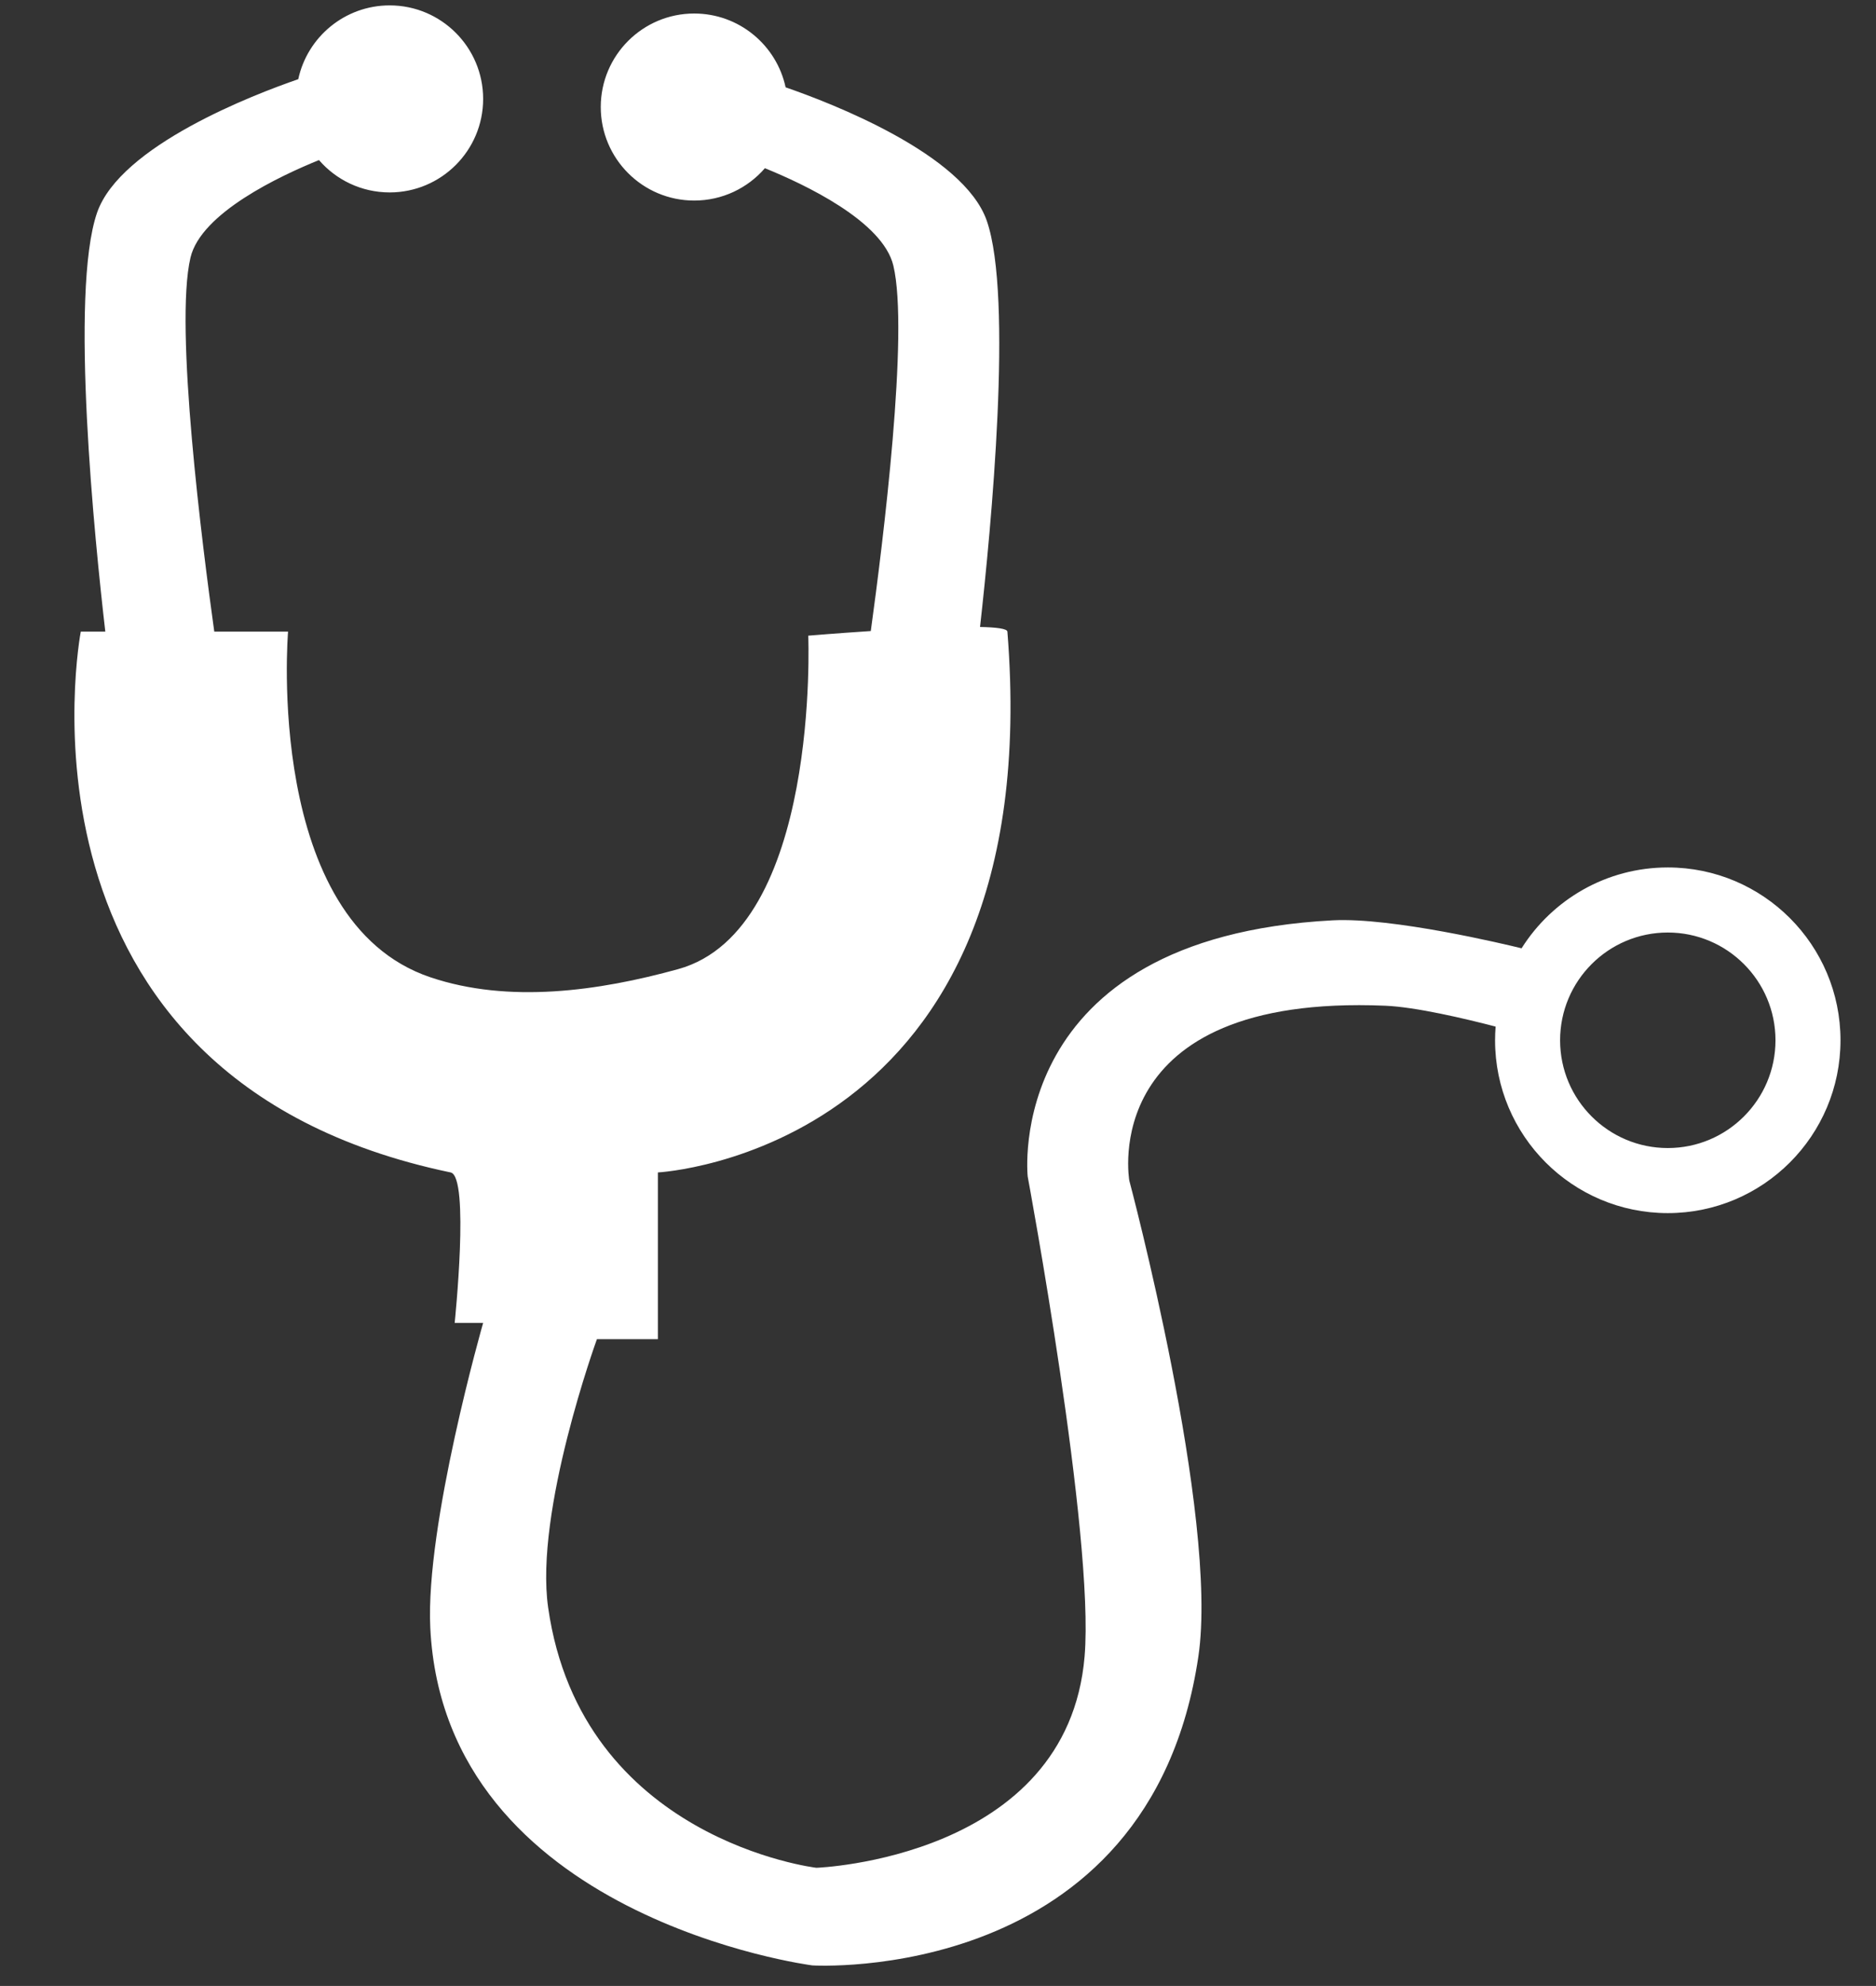 <?xml version="1.0" encoding="UTF-8" standalone="no"?><!DOCTYPE svg PUBLIC "-//W3C//DTD SVG 1.1//EN" "http://www.w3.org/Graphics/SVG/1.1/DTD/svg11.dtd"><svg width="100%" height="100%" viewBox="0 0 69 73" version="1.1" xmlns="http://www.w3.org/2000/svg" xmlns:xlink="http://www.w3.org/1999/xlink" xml:space="preserve" style="fill-rule:evenodd;clip-rule:evenodd;stroke-linejoin:round;stroke-miterlimit:1.414;"><rect x="0" y="0" width="69" height="73" fill="#333333" stroke="none"/><path d="M21.955,49.226c-0.01,0.026 -2.299,6.331 -1.794,9.865c1.221,8.545 9.866,9.566 9.866,9.566c0,0 9.238,-0.331 9.865,-7.772c0.372,-4.414 -2.093,-17.638 -2.093,-17.638c0,0 -0.946,-8.77 11.211,-9.417c2.192,-0.117 6.358,0.882 6.954,1.028c1.125,-1.785 3.114,-2.972 5.378,-2.972c3.506,0 6.352,2.847 6.352,6.353c0,3.506 -2.846,6.353 -6.352,6.353c-3.506,0 -6.353,-2.847 -6.353,-6.353c0,-0.169 0.007,-0.337 0.02,-0.503c-1.13,-0.294 -2.935,-0.72 -4.056,-0.767c-10.638,-0.449 -9.417,6.427 -9.417,6.427c0,0 3.3,12.358 2.541,17.489c-1.793,12.132 -14.2,11.36 -14.2,11.36c0,0 -13.527,-1.744 -14.051,-12.407c-0.185,-3.784 1.939,-11.195 1.944,-11.21l-1.047,0c0.001,-0.012 0.559,-5.383 -0.149,-5.531c-16.736,-3.489 -13.608,-19.854 -13.603,-19.88l0.902,0c-0.382,-3.295 -1.318,-12.453 -0.304,-15.396c0.852,-2.469 5.775,-4.349 7.401,-4.91c0.333,-1.55 1.713,-2.713 3.362,-2.713c1.897,0 3.438,1.54 3.438,3.438c0,1.897 -1.541,3.437 -3.438,3.437c-1.038,0 -1.97,-0.461 -2.6,-1.189c-1.439,0.583 -4.335,1.943 -4.725,3.581c-0.601,2.527 0.444,10.671 0.874,13.752l2.714,0c-0.003,0.034 -0.887,10.641 5.231,12.705c2.882,0.972 6.187,0.511 9.118,-0.299c5.232,-1.445 4.784,-12.257 4.784,-12.257c0,0 1.021,-0.086 2.3,-0.17c0.453,-3.29 1.412,-10.988 0.83,-13.432c-0.39,-1.638 -3.286,-2.998 -4.725,-3.581c-0.63,0.728 -1.561,1.189 -2.6,1.189c-1.897,0 -3.437,-1.54 -3.437,-3.438c0,-1.897 1.54,-3.437 3.437,-3.437c1.649,0 3.029,1.163 3.362,2.713c1.626,0.561 6.549,2.441 7.401,4.91c0.97,2.812 0.157,11.304 -0.25,14.926c0.602,0.013 0.997,0.063 1.006,0.171c1.535,19.14 -12.855,19.88 -12.855,19.88l0,6.129l-2.242,0ZM61.342,34.278c2.186,0 3.961,1.775 3.961,3.961c0,2.186 -1.775,3.961 -3.961,3.961c-2.187,0 -3.961,-1.775 -3.961,-3.961c0,-2.186 1.774,-3.961 3.961,-3.961Z" style="fill:#fff;"/></svg>